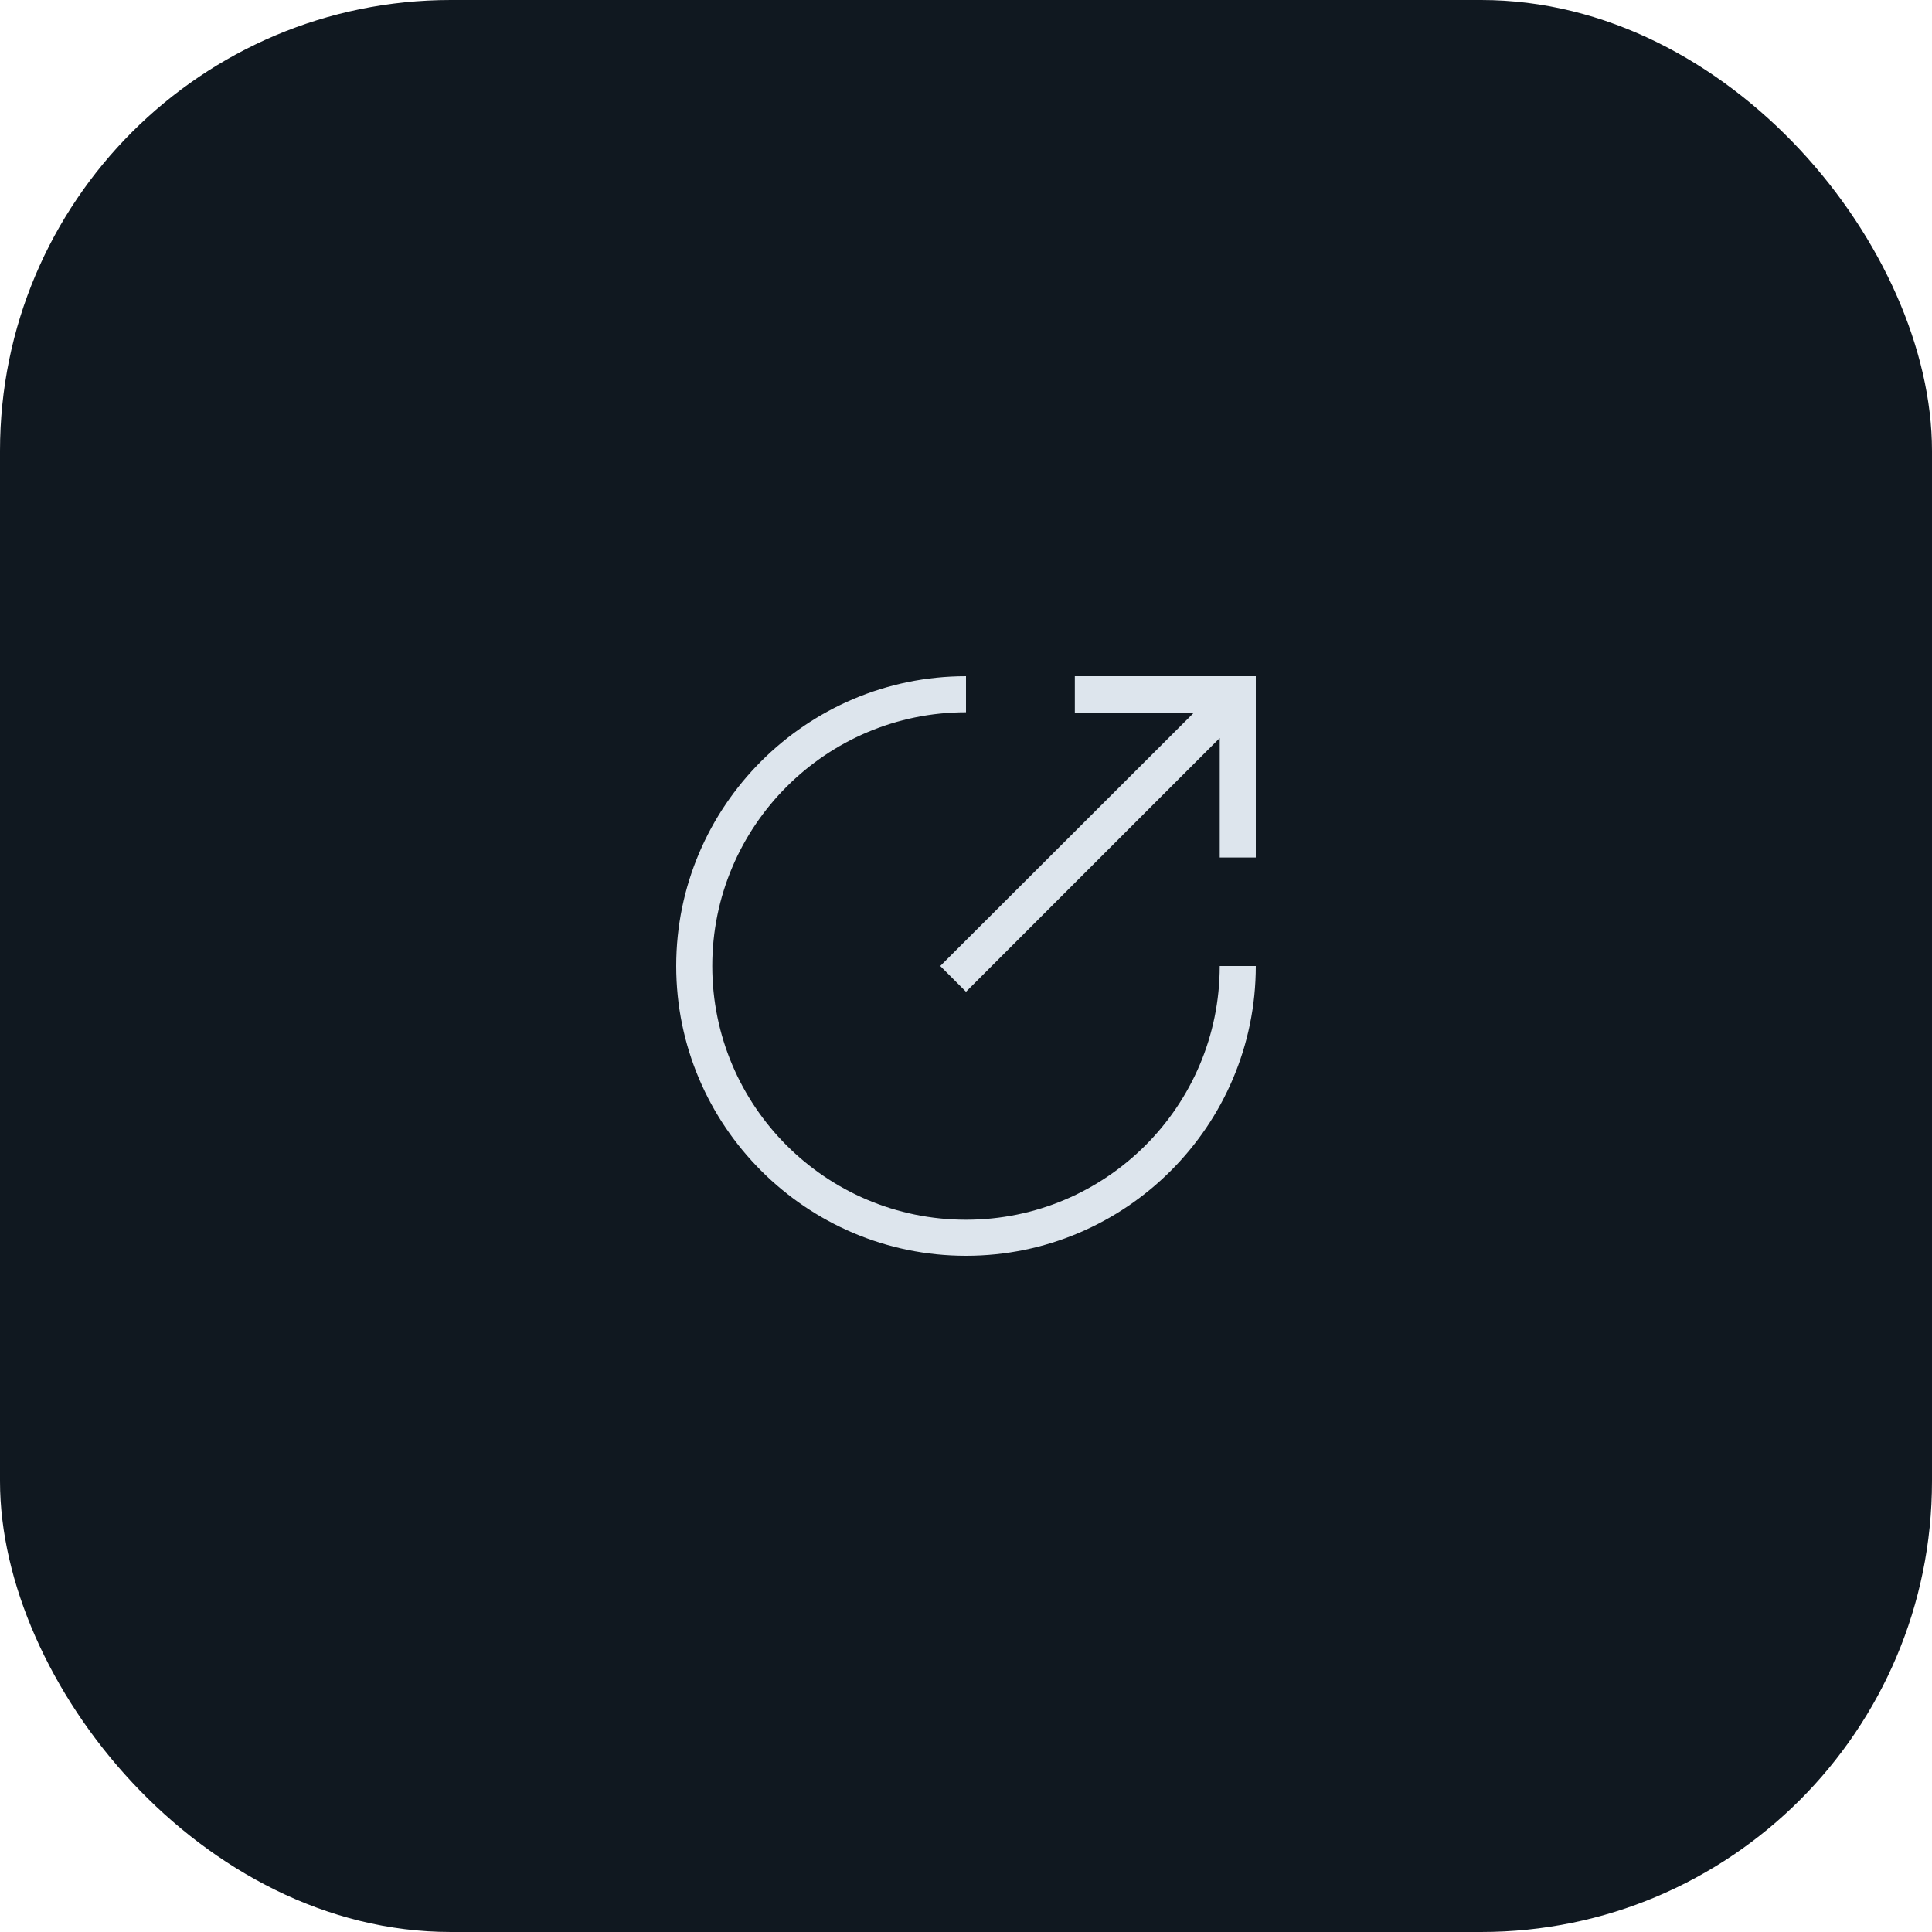 <svg xmlns="http://www.w3.org/2000/svg" id="icon_financial_oversight_efficiency_growth_dark_blue" viewBox="0 0 60 60"><rect width="60" height="60" rx="14" ry="14" fill="#101820"></rect><path d="M30,39c-4.96,0-9-4.04-9-9s4.04-9,9-9v1.12c-4.34,0-7.88,3.53-7.88,7.88s3.53,7.88,7.88,7.88,7.88-3.53,7.88-7.88h1.12c0,4.96-4.04,9-9,9Z" fill="#dde5ed"></path><polygon points="33.38 21 33.38 22.13 37.08 22.13 29.2 30 30 30.8 37.88 22.92 37.88 26.63 39 26.63 39 21 33.38 21" fill="#dde5ed"></polygon></svg>
